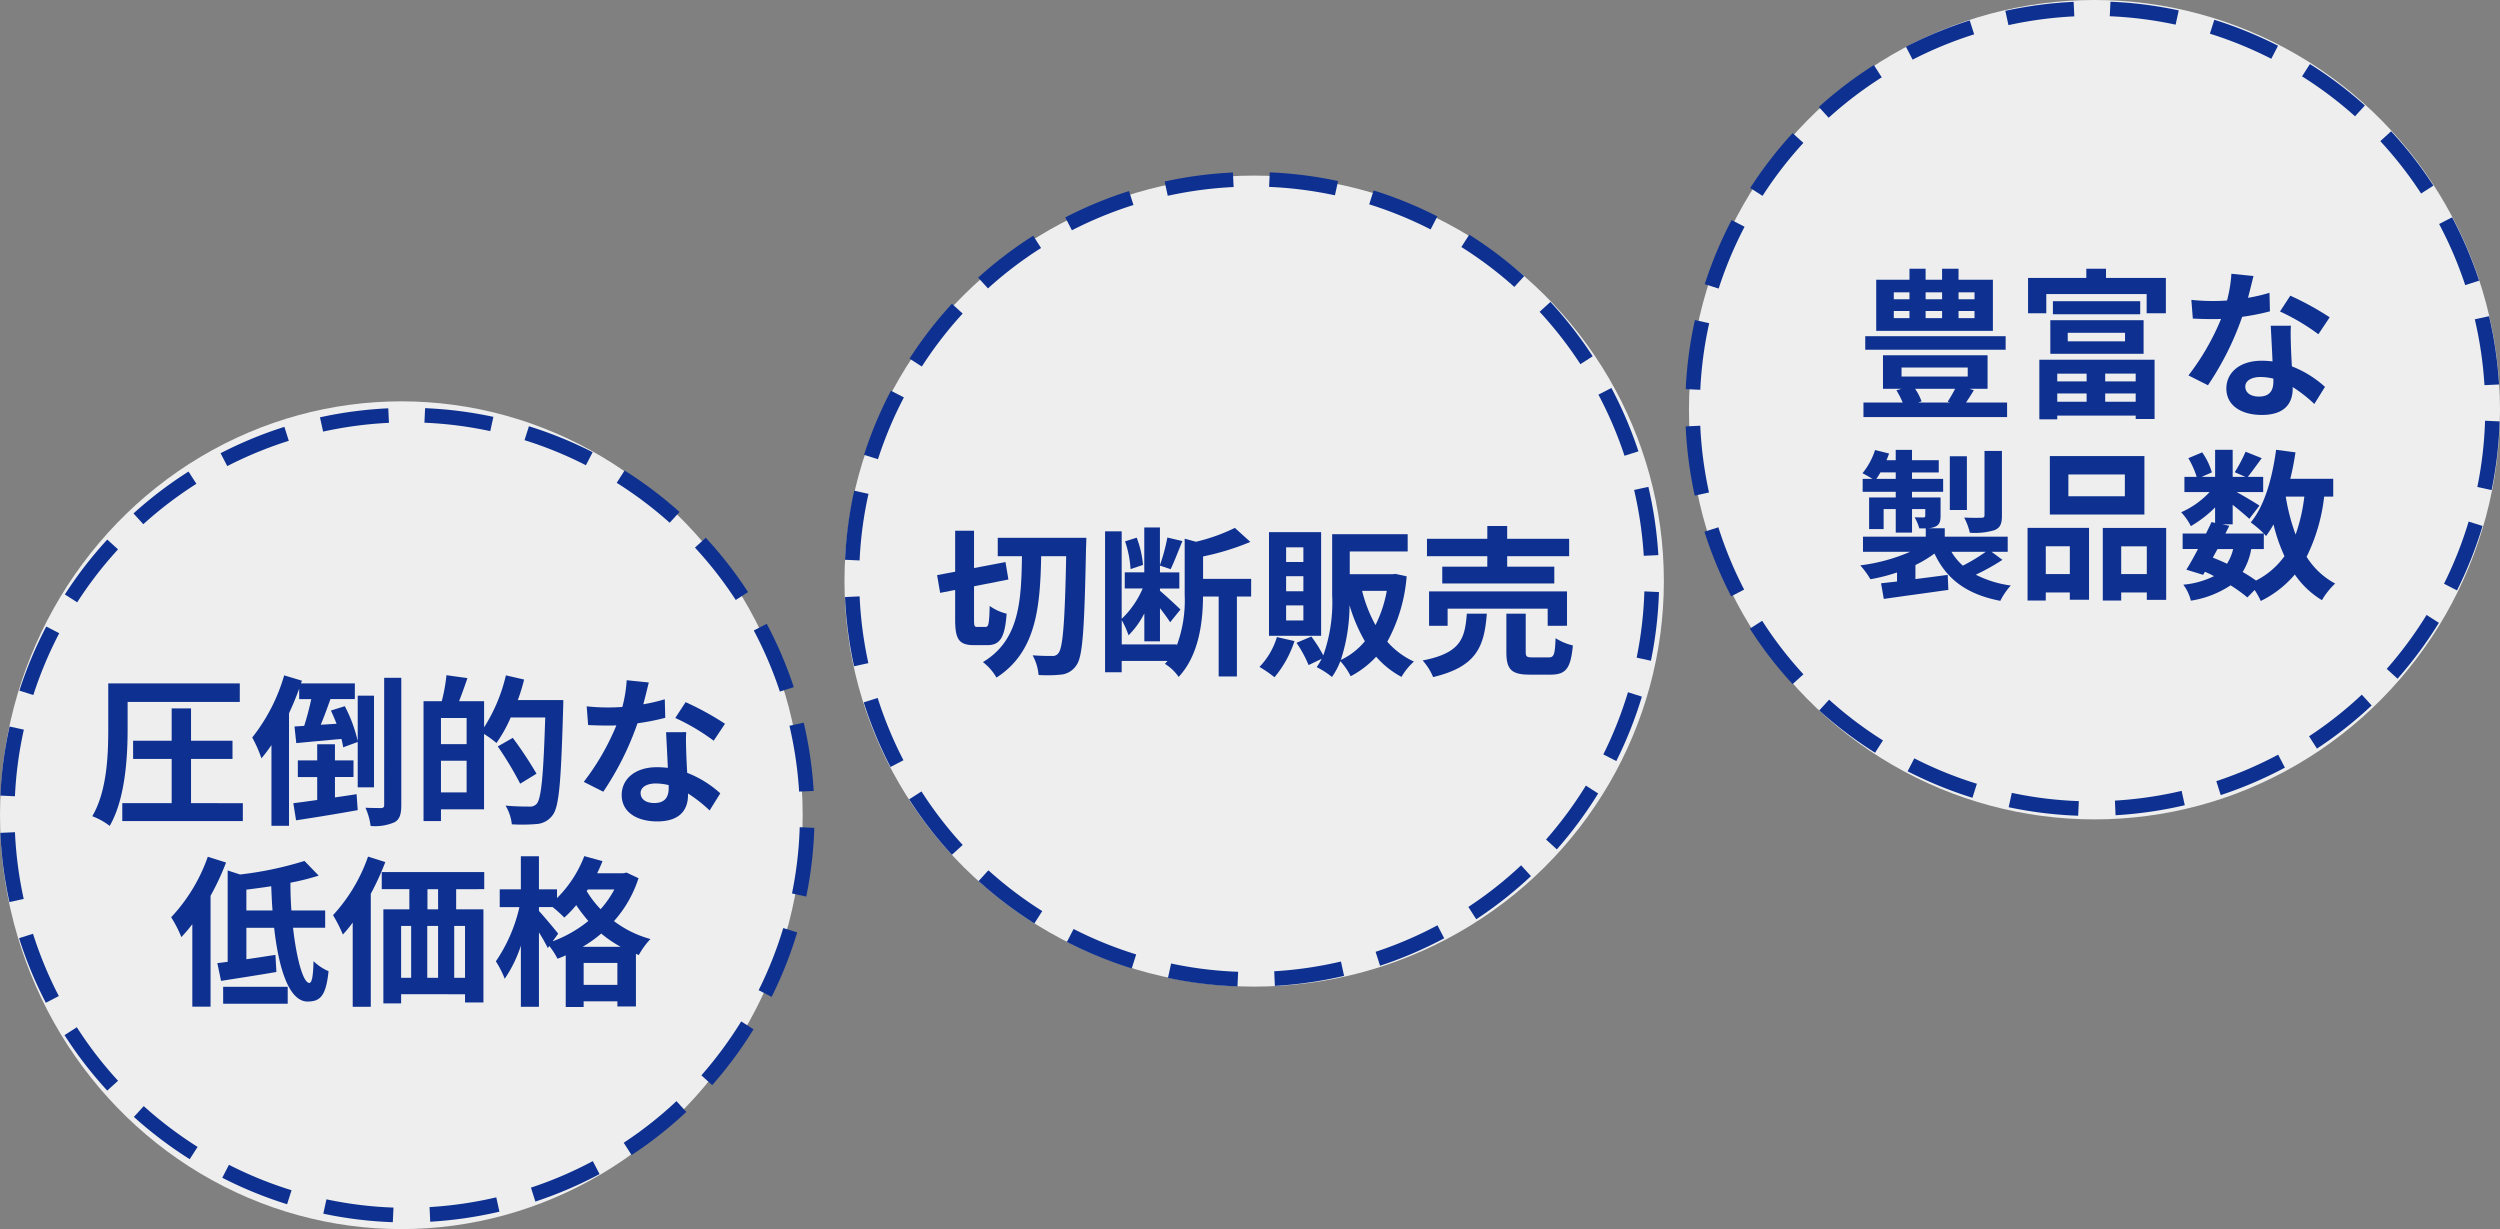 <svg xmlns="http://www.w3.org/2000/svg" width="299" height="147" viewBox="0 0 299 147">
  <rect x="0" y="0" width="299" height="147" fill="#808080" stroke="none"/>
  <g id="_merit-circle-sp" data-name=" merit-circle-sp" transform="translate(-36.53 -450.218)">
    <g id="グループ_557" data-name="グループ 557" transform="translate(36.53 498.717)">
      <ellipse id="楕円形_4" data-name="楕円形 4" cx="48" cy="49.5" rx="48" ry="49.5" transform="translate(0 -0.499)" fill="#fff" opacity="0.862"/>
      <g id="グループ_35" data-name="グループ 35" transform="translate(0.04 0.319)">
        <g id="グループ_14" data-name="グループ 14">
          <path id="パス_22" data-name="パス 22" d="M203.56,192.26a47.271,47.271,0,0,1,7.876-1.049l-.08-1.738a49.032,49.032,0,0,0-8.17,1.078Z" transform="translate(-164.957 -189.458)" fill="#0e3191"/>
          <path id="パス_23" data-name="パス 23" d="M145.452,215.75a46.7,46.7,0,0,1,6.349-4.833l-.939-1.466a48.336,48.336,0,0,0-6.585,5.01Z" transform="translate(-128.352 -201.872)" fill="#0e3191"/>
          <path id="パス_24" data-name="パス 24" d="M172.589,200.026A47.254,47.254,0,0,1,179.95,197l-.53-1.668a49.026,49.026,0,0,0-7.629,3.152Z" transform="translate(-145.448 -193.098)" fill="#0e3191"/>
          <path id="パス_25" data-name="パス 25" d="M124.073,238.444a46.8,46.8,0,0,1,4.884-6.334l-1.287-1.173A48.517,48.517,0,0,0,122.6,237.5Z" transform="translate(-114.881 -215.223)" fill="#0e3191"/>
          <path id="パス_26" data-name="パス 26" d="M103.963,298.334a46.342,46.342,0,0,1,1.065-7.967l-1.709-.374a48.047,48.047,0,0,0-1.1,8.261Z" transform="translate(-102.215 -251.919)" fill="#0e3191"/>
          <path id="パス_27" data-name="パス 27" d="M109.9,266.6a47.244,47.244,0,0,1,3.1-7.394l-1.553-.8a48.933,48.933,0,0,0-3.213,7.667Z" transform="translate(-105.953 -232.292)" fill="#0e3191"/>
          <path id="パス_28" data-name="パス 28" d="M321.637,231.543a46.638,46.638,0,0,1,4.878,6.263l1.472-.943a48.394,48.394,0,0,0-5.058-6.5Z" transform="translate(-238.56 -214.867)" fill="#0e3191"/>
          <path id="パス_29" data-name="パス 29" d="M236.179,191.172a46.665,46.665,0,0,1,7.875,1.006l.374-1.706a48.379,48.379,0,0,0-8.168-1.04Z" transform="translate(-185.458 -189.433)" fill="#0e3191"/>
          <path id="パス_30" data-name="パス 30" d="M341.767,257.542l-1.552.8a47.219,47.219,0,0,1,3.12,7.307l1.666-.53A49.018,49.018,0,0,0,341.767,257.542Z" transform="translate(-250.104 -231.755)" fill="#0e3191"/>
          <path id="パス_31" data-name="パス 31" d="M105.013,331.358a47.2,47.2,0,0,1-1.047-7.984l-1.747.081a48.969,48.969,0,0,0,1.086,8.277Z" transform="translate(-102.217 -272.662)" fill="#0e3191"/>
          <path id="パス_32" data-name="パス 32" d="M267.8,196.814a46.813,46.813,0,0,1,7.344,3l.806-1.558a48.483,48.483,0,0,0-7.622-3.105Z" transform="translate(-205.108 -192.989)" fill="#0e3191"/>
          <path id="パス_33" data-name="パス 33" d="M296.916,210.6a46.892,46.892,0,0,1,6.336,4.776l1.178-1.292a48.62,48.62,0,0,0-6.571-4.956Z" transform="translate(-223.199 -201.673)" fill="#0e3191"/>
          <path id="パス_34" data-name="パス 34" d="M212.632,440.333a46.319,46.319,0,0,1-8.017-.988l-.376,1.717a48.077,48.077,0,0,0,8.313,1.019Z" transform="translate(-165.611 -344.724)" fill="#0e3191"/>
          <path id="パス_35" data-name="パス 35" d="M305.438,408.321a46.351,46.351,0,0,1-6.31,4.979l.944,1.473a48.128,48.128,0,0,0,6.546-5.159Z" transform="translate(-224.573 -325.446)" fill="#0e3191"/>
          <path id="パス_36" data-name="パス 36" d="M277.225,427.274a47.116,47.116,0,0,1-7.4,3.171l.53,1.667a48.864,48.864,0,0,0,7.675-3.285Z" transform="translate(-206.364 -337.223)" fill="#0e3191"/>
          <path id="パス_37" data-name="パス 37" d="M328.431,383.144a47.323,47.323,0,0,1-4.763,6.449l1.292,1.178a49.087,49.087,0,0,0,4.944-6.684Z" transform="translate(-239.822 -309.802)" fill="#0e3191"/>
          <path id="パス_38" data-name="パス 38" d="M344.7,353.649a46.755,46.755,0,0,1-2.946,7.434l1.553.8a48.5,48.5,0,0,0,3.059-7.708Z" transform="translate(-251.062 -291.474)" fill="#0e3191"/>
          <path id="パス_39" data-name="パス 39" d="M353.211,321.794a46.736,46.736,0,0,1-.924,7.924l1.708.374a48.432,48.432,0,0,0,.962-8.218Z" transform="translate(-257.605 -271.68)" fill="#0e3191"/>
          <path id="パス_40" data-name="パス 40" d="M351.486,289.144a47.3,47.3,0,0,1,1.156,7.874l1.746-.081a49.037,49.037,0,0,0-1.194-8.168Z" transform="translate(-257.108 -251.159)" fill="#0e3191"/>
          <path id="パス_41" data-name="パス 41" d="M152.023,414.779a47.215,47.215,0,0,1-6.442-4.877l-1.178,1.292a48.978,48.978,0,0,0,6.677,5.057Z" transform="translate(-128.43 -326.429)" fill="#0e3191"/>
          <path id="パス_42" data-name="パス 42" d="M128.892,391.392a46.357,46.357,0,0,1-4.932-6.4l-1.473.944a48.087,48.087,0,0,0,5.112,6.632Z" transform="translate(-114.812 -310.952)" fill="#0e3191"/>
          <path id="パス_43" data-name="パス 43" d="M112.89,362.9a47.221,47.221,0,0,1-3.085-7.452l-1.666.53a48.931,48.931,0,0,0,3.2,7.726Z" transform="translate(-105.896 -292.59)" fill="#0e3191"/>
          <path id="パス_44" data-name="パス 44" d="M245.779,438.716a47.311,47.311,0,0,1-7.981,1.166l.081,1.75a49.03,49.03,0,0,0,8.277-1.2Z" transform="translate(-186.464 -344.333)" fill="#0e3191"/>
          <path id="パス_45" data-name="パス 45" d="M180.6,431.481a47.115,47.115,0,0,1-7.486-3.041l-.8,1.549a48.913,48.913,0,0,0,7.754,3.168Z" transform="translate(-145.771 -337.948)" fill="#0e3191"/>
        </g>
        <g id="グループ_15" data-name="グループ 15" transform="translate(10.996 31.936)">
          <path id="パス_46" data-name="パス 46" d="M135.485,281.921c0,3.3-.29,8.319-2.143,11.5a8.051,8.051,0,0,0-2.084-1.158c1.756-2.973,1.911-7.3,1.911-10.346v-5.54H148.9v2.22H135.485Zm13.781,8.782v2.143H134.848V290.7h5.906v-5.288h-4.613v-2.181h4.613v-3.86h2.316v3.86h4.96v2.181h-4.96V290.7Z" transform="translate(-131.258 -275.397)" fill="#0e3191"/>
          <path id="パス_47" data-name="パス 47" d="M194.392,287.227V281.8l-1.737.637a8.589,8.589,0,0,0-.212-1c-1.93.173-3.86.347-5.4.5l-.212-1.988,1.158-.077c.309-.946.618-2.123.849-3.2h-1.447v-1.255c-.348.984-.772,1.988-1.216,2.953v13.453h-2.1V282.17a17.82,17.82,0,0,1-1.2,1.583,15.387,15.387,0,0,0-1.1-2.49,21.575,21.575,0,0,0,3.821-7.431l2.124.637-.116.328h6.446v1.872H191.13c-.366,1.042-.772,2.142-1.158,3.069l1.891-.116c-.212-.54-.444-1.081-.675-1.582l1.66-.521a17.113,17.113,0,0,1,1.544,4.169v-5.424h1.949v10.963Zm-2.722,1.2c.849-.116,1.737-.251,2.586-.386l.135,1.91c-2.567.463-5.308.907-7.373,1.216l-.328-2.046c.811-.1,1.795-.232,2.856-.386v-2.741h-2.316V284h2.316v-1.93h2.123V284h2.22v1.988h-2.22Zm7.933-14.3v15.209c0,1.12-.193,1.718-.811,2.065a5.876,5.876,0,0,1-2.857.444,7.613,7.613,0,0,0-.618-2.181c.811.038,1.621.038,1.891.038.251-.019.348-.1.348-.367V274.122Z" transform="translate(-162.645 -273.813)" fill="#0e3191"/>
          <path id="パス_48" data-name="パス 48" d="M252.615,276.754s0,.772-.019,1.042c-.251,8.628-.463,11.7-1.254,12.719a2.574,2.574,0,0,1-1.853,1.062,21.673,21.673,0,0,1-3.03.039,5.4,5.4,0,0,0-.753-2.239c1.235.116,2.374.116,2.876.116a1.028,1.028,0,0,0,.849-.328c.56-.618.811-3.513,1.023-10.326h-4.13a16.674,16.674,0,0,1-1.7,3.049,14.351,14.351,0,0,0-1.486-1.081v9.013h-5.153v1.409H235.9V276.889h2.181a20.642,20.642,0,0,0,.56-3.108l2.51.347c-.328.965-.676,1.931-1,2.76h2.992v3.127a19.947,19.947,0,0,0,2.606-6.215l2.181.5a22.376,22.376,0,0,1-.753,2.451ZM241.053,278.9h-3.069v3.127h3.069Zm0,8.9V284.01h-3.069v3.784Zm6.408-1.042a41.244,41.244,0,0,0-2.682-4.459l1.795-1.023a46.5,46.5,0,0,1,2.837,4.285Z" transform="translate(-196.281 -273.781)" fill="#0e3191"/>
          <path id="パス_49" data-name="パス 49" d="M296.26,279.858a28.017,28.017,0,0,1-3.32.657,35.3,35.3,0,0,1-4.092,8.183l-2.335-1.177a29.172,29.172,0,0,0,3.9-6.756c-.328.019-.656.019-.984.019-.792,0-1.564-.019-2.394-.058l-.173-2.239a24.284,24.284,0,0,0,2.548.135c.559,0,1.138-.019,1.717-.058a16.247,16.247,0,0,0,.521-3.2l2.644.27c-.155.618-.386,1.583-.656,2.606a20.1,20.1,0,0,0,2.567-.6Zm2.509,1.718c-.058.811-.019,1.6,0,2.451.019.541.058,1.467.116,2.413a12.723,12.723,0,0,1,3.957,2.452l-1.274,2.046a17.036,17.036,0,0,0-2.586-2.027v.174c0,1.775-.965,3.165-3.687,3.165-2.374,0-4.246-1.062-4.246-3.165,0-1.873,1.563-3.32,4.227-3.32.444,0,.888.039,1.293.077-.058-1.429-.154-3.108-.212-4.265Zm-2.1,6.33a6.782,6.782,0,0,0-1.544-.193c-1.1,0-1.814.463-1.814,1.139,0,.714.6,1.2,1.641,1.2,1.293,0,1.718-.753,1.718-1.776Zm5.385-5.307a25.489,25.489,0,0,0-4.594-2.722l1.235-1.891a34.41,34.41,0,0,1,4.709,2.586Z" transform="translate(-227.731 -274.763)" fill="#0e3191"/>
          <path id="パス_50" data-name="パス 50" d="M162.745,331.82a30.753,30.753,0,0,1-1.853,3.976v13.26H158.71v-9.863a17.646,17.646,0,0,1-1.312,1.544,14.553,14.553,0,0,0-1.216-2.374,20.508,20.508,0,0,0,4.381-7.238Zm8.01,7.8c.425,3.744,1.216,6.6,1.95,6.6.309,0,.463-.83.5-2.606a5.974,5.974,0,0,0,1.8,1.2c-.309,2.972-1,3.629-2.509,3.629-2.219,0-3.455-3.918-4-8.821h-3.32v3.763c1.12-.154,2.316-.347,3.475-.521l.115,2.046c-2.277.387-4.729.772-6.62,1.062l-.444-2.123c.386-.039.791-.1,1.235-.154V332.766l1.486.483a41.7,41.7,0,0,0,7.7-1.622l1.7,1.756a28.7,28.7,0,0,1-3.378.849c0,1.12.039,2.239.116,3.32H174.6v2.065Zm-8.358,7.064h7.721v2.026H162.4Zm5.906-9.13c-.077-.946-.116-1.93-.155-2.9-1,.154-2.007.29-2.973.405v2.49Z" transform="translate(-146.745 -309.414)" fill="#0e3191"/>
          <path id="パス_51" data-name="パス 51" d="M213.559,331.73a33.427,33.427,0,0,1-1.737,3.8v13.511H209.66V338.968a14.894,14.894,0,0,1-1.177,1.429,17.467,17.467,0,0,0-1.177-2.316,20.032,20.032,0,0,0,4.188-7.006Zm8.473,3.243v2.413h3.262v11.137h-2.2v-.985H215.45v1.1h-2.123V337.385h3.107v-2.413h-3.3v-2.046h12.257v2.046Zm-6.582,10.6h1.2v-6.2h-1.2Zm3.127-6.2v6.2h1.293v-6.2Zm1.293-4.4H218.6v2.413h1.274Zm3.224,4.4H221.8v6.2h1.293Z" transform="translate(-178.512 -309.382)" fill="#0e3191"/>
          <path id="パス_52" data-name="パス 52" d="M275.8,333.565a14.293,14.293,0,0,1-2.934,5.134,12.806,12.806,0,0,0,4.362,2.143,8.956,8.956,0,0,0-1.39,1.911l-.347-.135v6.292h-2.22v-.618h-4.034v.675h-2.142v-6.176a10.59,10.59,0,0,1-.984.405,9.22,9.22,0,0,0-.984-1.525l-.174.251a21.075,21.075,0,0,0-1.062-1.872v8.9h-2.162v-7.315a15.4,15.4,0,0,1-1.93,3.957,11.773,11.773,0,0,0-1.062-2.084,18.814,18.814,0,0,0,2.818-6.485H259.2V334.9h2.528V330.94h2.162V334.9h2.162v1.042a14.2,14.2,0,0,0,3.262-5.018l2.181.6q-.29.724-.637,1.448h3.108l.405-.077Zm-10.268,7.547a14.821,14.821,0,0,0,4.266-2.432,18.238,18.238,0,0,1-1.448-1.892,13.151,13.151,0,0,1-1.428,1.486,16.5,16.5,0,0,0-1.39-1.255h-1.641v.463c.521.56,1.969,2.277,2.3,2.721Zm8.126.656a14.41,14.41,0,0,1-2.316-1.583,14.97,14.97,0,0,1-2.219,1.583Zm-.386,4.555V343.7h-4.034v2.625Zm-3.532-11.407-.135.193a11.99,11.99,0,0,0,1.66,2.162,11.684,11.684,0,0,0,1.641-2.355Z" transform="translate(-210.469 -309.287)" fill="#0e3191"/>
        </g>
      </g>
    </g>
    <g id="グループ_556" data-name="グループ 556" transform="translate(137.503 470.833)">
      <ellipse id="楕円形_3" data-name="楕円形 3" cx="49" cy="48.5" rx="49" ry="48.5" transform="translate(0.026 0.385)" fill="#fff" opacity="0.862"/>
      <g id="グループ_36" data-name="グループ 36" transform="translate(0.088 0)">
        <g id="グループ_16" data-name="グループ 16" transform="translate(0 0)">
          <path id="パス_53" data-name="パス 53" d="M497.255,192.26a47.276,47.276,0,0,1,7.876-1.049l-.08-1.738a49.037,49.037,0,0,0-8.17,1.078Z" transform="translate(-458.652 -189.458)" fill="#0e3191"/>
          <path id="パス_54" data-name="パス 54" d="M439.147,215.75a46.681,46.681,0,0,1,6.349-4.833l-.939-1.466a48.354,48.354,0,0,0-6.585,5.01Z" transform="translate(-422.047 -201.872)" fill="#0e3191"/>
          <path id="パス_55" data-name="パス 55" d="M466.284,200.026A47.243,47.243,0,0,1,473.646,197l-.531-1.668a48.991,48.991,0,0,0-7.629,3.152Z" transform="translate(-439.144 -193.098)" fill="#0e3191"/>
          <path id="パス_56" data-name="パス 56" d="M417.769,238.444a46.792,46.792,0,0,1,4.883-6.334l-1.287-1.173a48.486,48.486,0,0,0-5.072,6.562Z" transform="translate(-408.577 -215.223)" fill="#0e3191"/>
          <path id="パス_57" data-name="パス 57" d="M397.658,298.334a46.331,46.331,0,0,1,1.065-7.967l-1.709-.374a48.077,48.077,0,0,0-1.1,8.261Z" transform="translate(-395.911 -251.919)" fill="#0e3191"/>
          <path id="パス_58" data-name="パス 58" d="M403.593,266.6a47.21,47.21,0,0,1,3.1-7.394l-1.553-.8a48.967,48.967,0,0,0-3.213,7.667Z" transform="translate(-399.649 -232.292)" fill="#0e3191"/>
          <path id="パス_59" data-name="パス 59" d="M615.333,231.543a46.681,46.681,0,0,1,4.878,6.263l1.472-.943a48.335,48.335,0,0,0-5.058-6.5Z" transform="translate(-532.256 -214.867)" fill="#0e3191"/>
          <path id="パス_60" data-name="パス 60" d="M529.874,191.172a46.667,46.667,0,0,1,7.875,1.006l.373-1.706a48.377,48.377,0,0,0-8.168-1.04Z" transform="translate(-479.153 -189.433)" fill="#0e3191"/>
          <path id="パス_61" data-name="パス 61" d="M635.462,257.542l-1.552.8a47.28,47.28,0,0,1,3.12,7.307l1.665-.53A48.962,48.962,0,0,0,635.462,257.542Z" transform="translate(-543.8 -231.755)" fill="#0e3191"/>
          <path id="パス_62" data-name="パス 62" d="M398.709,331.358a47.156,47.156,0,0,1-1.047-7.984l-1.747.081A48.89,48.89,0,0,0,397,331.733Z" transform="translate(-395.913 -272.662)" fill="#0e3191"/>
          <path id="パス_63" data-name="パス 63" d="M561.5,196.814a46.828,46.828,0,0,1,7.344,3l.807-1.558a48.479,48.479,0,0,0-7.622-3.105Z" transform="translate(-498.804 -192.989)" fill="#0e3191"/>
          <path id="パス_64" data-name="パス 64" d="M590.611,210.6a46.9,46.9,0,0,1,6.336,4.776l1.178-1.292a48.6,48.6,0,0,0-6.571-4.956Z" transform="translate(-516.894 -201.673)" fill="#0e3191"/>
          <path id="パス_65" data-name="パス 65" d="M506.328,440.333a46.315,46.315,0,0,1-8.017-.988l-.376,1.717a48.07,48.07,0,0,0,8.313,1.019Z" transform="translate(-459.307 -344.724)" fill="#0e3191"/>
          <path id="パス_66" data-name="パス 66" d="M599.133,408.321a46.326,46.326,0,0,1-6.31,4.979l.943,1.473a48.112,48.112,0,0,0,6.546-5.159Z" transform="translate(-518.269 -325.446)" fill="#0e3191"/>
          <path id="パス_67" data-name="パス 67" d="M570.921,427.274a47.1,47.1,0,0,1-7.4,3.171l.531,1.667a48.879,48.879,0,0,0,7.675-3.285Z" transform="translate(-500.06 -337.223)" fill="#0e3191"/>
          <path id="パス_68" data-name="パス 68" d="M622.127,383.144a47.338,47.338,0,0,1-4.764,6.449l1.292,1.178a49.088,49.088,0,0,0,4.943-6.684Z" transform="translate(-533.518 -309.802)" fill="#0e3191"/>
          <path id="パス_69" data-name="パス 69" d="M638.4,353.649a46.763,46.763,0,0,1-2.946,7.434l1.553.8a48.5,48.5,0,0,0,3.059-7.708Z" transform="translate(-544.758 -291.474)" fill="#0e3191"/>
          <path id="パス_70" data-name="パス 70" d="M646.906,321.794a46.711,46.711,0,0,1-.924,7.924l1.708.374a48.411,48.411,0,0,0,.963-8.218Z" transform="translate(-551.301 -271.68)" fill="#0e3191"/>
          <path id="パス_71" data-name="パス 71" d="M645.181,289.144a47.268,47.268,0,0,1,1.155,7.874l1.746-.081a49.033,49.033,0,0,0-1.194-8.168Z" transform="translate(-550.803 -251.159)" fill="#0e3191"/>
          <path id="パス_72" data-name="パス 72" d="M445.719,414.779a47.259,47.259,0,0,1-6.442-4.877l-1.178,1.292a48.974,48.974,0,0,0,6.677,5.057Z" transform="translate(-422.126 -326.429)" fill="#0e3191"/>
          <path id="パス_73" data-name="パス 73" d="M422.588,391.392a46.4,46.4,0,0,1-4.932-6.4l-1.473.944a48.087,48.087,0,0,0,5.112,6.632Z" transform="translate(-408.508 -310.952)" fill="#0e3191"/>
          <path id="パス_74" data-name="パス 74" d="M406.586,362.9a47.183,47.183,0,0,1-3.085-7.452l-1.666.53a48.932,48.932,0,0,0,3.2,7.726Z" transform="translate(-399.592 -292.59)" fill="#0e3191"/>
          <path id="パス_75" data-name="パス 75" d="M539.474,438.716a47.307,47.307,0,0,1-7.981,1.166l.081,1.75a49.038,49.038,0,0,0,8.277-1.2Z" transform="translate(-480.159 -344.333)" fill="#0e3191"/>
          <path id="パス_76" data-name="パス 76" d="M474.294,431.481a47.126,47.126,0,0,1-7.486-3.041l-.8,1.549a48.932,48.932,0,0,0,7.755,3.168Z" transform="translate(-439.467 -337.948)" fill="#0e3191"/>
        </g>
        <g id="グループ_17" data-name="グループ 17" transform="translate(11.015 42.299)">
          <path id="パス_77" data-name="パス 77" d="M430.814,314.135c.367,0,.425-.463.482-2.509a5.721,5.721,0,0,0,2.027.926c-.212,2.837-.772,3.764-2.3,3.764h-1.6c-1.814,0-2.258-.714-2.258-3.069v-3.532l-1.795.348-.366-2.123,2.161-.405v-4.9h2.258v4.459l3.763-.714.348,2.085-4.111.811v3.976c0,.772.038.888.405.888Zm12.044-10.654s-.019.869-.039,1.177c-.193,9.612-.386,12.951-1.12,14.013a2.48,2.48,0,0,1-1.756,1.158,16.123,16.123,0,0,1-2.8.058,5.9,5.9,0,0,0-.714-2.355c1,.078,1.911.078,2.355.078a.81.81,0,0,0,.752-.367c.521-.675.753-3.764.908-11.561h-2.992c-.116,6.138-.6,11.465-5.347,14.515a6.173,6.173,0,0,0-1.621-1.853c4.343-2.606,4.594-7.219,4.671-12.662h-2.895v-2.2Z" transform="translate(-425.005 -302.071)" fill="#0e3191"/>
          <path id="パス_78" data-name="パス 78" d="M495.533,309.872h-1.7v9.554h-2.181v-9.554h-1.872c-.019,2.876-.425,6.948-2.915,9.612a5.527,5.527,0,0,0-1.64-1.563c.1-.115.212-.231.309-.347h-5.481v1.351h-1.988v-16.85h1.988v10.462a10.952,10.952,0,0,0,2.509-3.629H480.42v-1.93h2.335v-5.366h1.872v4.5a21.875,21.875,0,0,0,.888-3.3l1.8.424c-.483,1.158-.984,2.509-1.409,3.359l-1.274-.424v.811h2.316v1.93h-2.316v.27c.541.444,2.085,1.872,2.452,2.239l-1.235,1.525c-.251-.405-.733-1.062-1.216-1.679v3.957h-1.872v-3.339a10.1,10.1,0,0,1-1.891,2.625,10.072,10.072,0,0,0-.811-1.814v2.9h6.582v.135a15.512,15.512,0,0,0,.945-6.08v-6.7l1.351.367a21.841,21.841,0,0,0,4.652-1.659l1.853,1.679a30.7,30.7,0,0,1-5.655,1.737v2.683h5.752Zm-14.418-3.281a12.939,12.939,0,0,0-.656-3.32l1.39-.444a11.988,11.988,0,0,1,.753,3.262Z" transform="translate(-457.975 -301.438)" fill="#0e3191"/>
          <path id="パス_79" data-name="パス 79" d="M531.031,316.118a12.92,12.92,0,0,1-2.394,4.324,14.71,14.71,0,0,0-1.795-1.235,8.791,8.791,0,0,0,2.085-3.571Zm3.184-.637h-6.234V303.09h6.234ZM532.093,304.9h-2.065v1.756h2.065Zm0,3.455h-2.065v1.8h2.065Zm0,3.493h-2.065v1.8h2.065Zm12.353-3.474a19.5,19.5,0,0,1-2.316,7.817,9.434,9.434,0,0,0,3.184,2.374,7.565,7.565,0,0,0-1.486,1.833,10.585,10.585,0,0,1-3.03-2.413,11.345,11.345,0,0,1-3.049,2.336,7.846,7.846,0,0,0-1.235-1.8,8.8,8.8,0,0,1-1,1.891,9.336,9.336,0,0,0-1.833-1.177,7.716,7.716,0,0,0,.6-1l-1.564.753a14.164,14.164,0,0,0-1.448-2.664l1.776-.753a16.172,16.172,0,0,1,1.428,2.258,18.953,18.953,0,0,0,1.062-7.257v-7.238h9.033v2.065h-6.929v2.721h5.1l.367-.039Zm-5,7.759a19.838,19.838,0,0,1-1.833-4.3,21.182,21.182,0,0,1-1.042,6.543A8.481,8.481,0,0,0,539.446,316.137Zm-.328-6.022a16.756,16.756,0,0,0,1.6,4.092,15.208,15.208,0,0,0,1.351-4.092Z" transform="translate(-488.285 -302.357)" fill="#0e3191"/>
          <path id="パス_80" data-name="パス 80" d="M586.056,311.633c-.309,3.88-1.158,6.331-6.427,7.585a6.775,6.775,0,0,0-1.254-1.988c4.574-.887,5.057-2.625,5.288-5.6Zm.058-6.871h-7.219v-2.085h7.219v-1.525h2.374v1.525H595.9v2.085h-7.412v1.254h5.636v2.007h-13.4v-2.007h5.385Zm7.219,8.319v-2.046H581.365v2.046h-2.22V308.97h16.5v4.111Zm.116,3.783c.637,0,.753-.328.83-2.3a6.592,6.592,0,0,0,2.065.869c-.251,2.779-.85,3.493-2.664,3.493h-2.49c-2.239,0-2.8-.657-2.8-2.721v-4.575h2.316v4.536c0,.618.116.695.811.695Z" transform="translate(-520.306 -301.153)" fill="#0e3191"/>
        </g>
      </g>
    </g>
    <g id="グループ_555" data-name="グループ 555" transform="translate(238.138 450.423)">
      <ellipse id="楕円形_5" data-name="楕円形 5" cx="48.5" cy="49" rx="48.5" ry="49" transform="translate(0.392 -0.206)" fill="#fff" opacity="0.862"/>
      <g id="グループ_37" data-name="グループ 37" transform="translate(0 0)">
        <g id="グループ_18" data-name="グループ 18">
          <path id="パス_81" data-name="パス 81" d="M790.951,192.26a47.271,47.271,0,0,1,7.876-1.049l-.08-1.738a49.034,49.034,0,0,0-8.17,1.078Z" transform="translate(-752.347 -189.458)" fill="#0e3191"/>
          <path id="パス_82" data-name="パス 82" d="M732.843,215.75a46.7,46.7,0,0,1,6.349-4.833l-.939-1.466a48.33,48.33,0,0,0-6.585,5.01Z" transform="translate(-715.742 -201.872)" fill="#0e3191"/>
          <path id="パス_83" data-name="パス 83" d="M759.98,200.026A47.252,47.252,0,0,1,767.341,197l-.53-1.668a49.024,49.024,0,0,0-7.629,3.152Z" transform="translate(-732.839 -193.098)" fill="#0e3191"/>
          <path id="パス_84" data-name="パス 84" d="M711.464,238.444a46.773,46.773,0,0,1,4.884-6.334l-1.287-1.173a48.523,48.523,0,0,0-5.071,6.562Z" transform="translate(-702.272 -215.223)" fill="#0e3191"/>
          <path id="パス_85" data-name="パス 85" d="M691.354,298.334a46.349,46.349,0,0,1,1.065-7.967l-1.709-.374a48.045,48.045,0,0,0-1.1,8.261Z" transform="translate(-689.606 -251.919)" fill="#0e3191"/>
          <path id="パス_86" data-name="パス 86" d="M697.288,266.6a47.245,47.245,0,0,1,3.1-7.394l-1.553-.8a48.952,48.952,0,0,0-3.213,7.667Z" transform="translate(-693.344 -232.292)" fill="#0e3191"/>
          <path id="パス_87" data-name="パス 87" d="M909.028,231.543a46.625,46.625,0,0,1,4.878,6.263l1.472-.943a48.4,48.4,0,0,0-5.058-6.5Z" transform="translate(-825.951 -214.867)" fill="#0e3191"/>
          <path id="パス_88" data-name="パス 88" d="M823.57,191.172a46.667,46.667,0,0,1,7.875,1.006l.374-1.706a48.382,48.382,0,0,0-8.168-1.04Z" transform="translate(-772.849 -189.433)" fill="#0e3191"/>
          <path id="パス_89" data-name="パス 89" d="M929.158,257.542l-1.552.8a47.237,47.237,0,0,1,3.12,7.307l1.666-.53A49.021,49.021,0,0,0,929.158,257.542Z" transform="translate(-837.495 -231.755)" fill="#0e3191"/>
          <path id="パス_90" data-name="パス 90" d="M692.4,331.358a47.184,47.184,0,0,1-1.047-7.984l-1.747.081a48.959,48.959,0,0,0,1.086,8.277Z" transform="translate(-689.609 -272.662)" fill="#0e3191"/>
          <path id="パス_91" data-name="パス 91" d="M855.193,196.814a46.8,46.8,0,0,1,7.344,3l.807-1.558a48.484,48.484,0,0,0-7.622-3.105Z" transform="translate(-792.499 -192.989)" fill="#0e3191"/>
          <path id="パス_92" data-name="パス 92" d="M884.307,210.6a46.9,46.9,0,0,1,6.336,4.776l1.178-1.292a48.621,48.621,0,0,0-6.571-4.956Z" transform="translate(-810.59 -201.673)" fill="#0e3191"/>
          <path id="パス_93" data-name="パス 93" d="M800.023,440.333a46.315,46.315,0,0,1-8.017-.988l-.376,1.717a48.072,48.072,0,0,0,8.312,1.019Z" transform="translate(-753.002 -344.724)" fill="#0e3191"/>
          <path id="パス_94" data-name="パス 94" d="M892.829,408.321a46.359,46.359,0,0,1-6.31,4.979l.943,1.473a48.136,48.136,0,0,0,6.546-5.159Z" transform="translate(-811.964 -325.446)" fill="#0e3191"/>
          <path id="パス_95" data-name="パス 95" d="M864.616,427.274a47.114,47.114,0,0,1-7.4,3.171l.53,1.667a48.87,48.87,0,0,0,7.675-3.285Z" transform="translate(-793.755 -337.223)" fill="#0e3191"/>
          <path id="パス_96" data-name="パス 96" d="M915.822,383.144a47.346,47.346,0,0,1-4.763,6.449l1.292,1.178a49.085,49.085,0,0,0,4.944-6.684Z" transform="translate(-827.213 -309.802)" fill="#0e3191"/>
          <path id="パス_97" data-name="パス 97" d="M932.093,353.649a46.757,46.757,0,0,1-2.946,7.434l1.553.8a48.52,48.52,0,0,0,3.06-7.708Z" transform="translate(-838.453 -291.474)" fill="#0e3191"/>
          <path id="パス_98" data-name="パス 98" d="M940.6,321.794a46.787,46.787,0,0,1-.924,7.924l1.708.374a48.423,48.423,0,0,0,.962-8.218Z" transform="translate(-844.996 -271.68)" fill="#0e3191"/>
          <path id="パス_99" data-name="パス 99" d="M938.877,289.144a47.306,47.306,0,0,1,1.156,7.874l1.746-.081a49.027,49.027,0,0,0-1.194-8.168Z" transform="translate(-844.499 -251.159)" fill="#0e3191"/>
          <path id="パス_100" data-name="パス 100" d="M739.415,414.779a47.2,47.2,0,0,1-6.442-4.877l-1.178,1.292a48.938,48.938,0,0,0,6.677,5.057Z" transform="translate(-715.821 -326.429)" fill="#0e3191"/>
          <path id="パス_101" data-name="パス 101" d="M716.283,391.392a46.362,46.362,0,0,1-4.932-6.4l-1.473.944a48.056,48.056,0,0,0,5.112,6.632Z" transform="translate(-702.203 -310.952)" fill="#0e3191"/>
          <path id="パス_102" data-name="パス 102" d="M700.281,362.9a47.2,47.2,0,0,1-3.085-7.452l-1.666.53a48.928,48.928,0,0,0,3.2,7.726Z" transform="translate(-693.287 -292.59)" fill="#0e3191"/>
          <path id="パス_103" data-name="パス 103" d="M833.17,438.716a47.309,47.309,0,0,1-7.981,1.166l.081,1.75a49.031,49.031,0,0,0,8.277-1.2Z" transform="translate(-773.855 -344.333)" fill="#0e3191"/>
          <path id="パス_104" data-name="パス 104" d="M767.99,431.481a47.118,47.118,0,0,1-7.486-3.041l-.8,1.549a48.911,48.911,0,0,0,7.755,3.168Z" transform="translate(-733.162 -337.948)" fill="#0e3191"/>
        </g>
        <g id="グループ_19" data-name="グループ 19" transform="translate(20.877 31.936)">
          <path id="パス_105" data-name="パス 105" d="M762.944,289.782v1.737H745.766v-1.737h4.69a10.44,10.44,0,0,0-.753-1.467l.618-.174H748.1v-4.015h12.507v4.015h-2.143l.5.174c-.309.521-.637,1.023-.927,1.467Zm-.174-6.311H745.978v-1.622H762.77Zm-1.525-2.259H747.291v-6.118h3.976v-1.313h1.93v1.313h1.969v-1.313h1.969v1.313h4.111Zm-11.851-3.783h1.872v-.83h-1.872Zm0,2.258h1.872v-.849h-1.872Zm.926,6.987h7.914v-1.081h-7.914Zm1.622,1.467a6.564,6.564,0,0,1,.772,1.506l-.406.135h3.8l-.27-.1c.27-.424.617-1,.888-1.544ZM753.2,276.6v.83h1.969v-.83Zm0,2.239v.849h1.969v-.849Zm5.848-2.239h-1.911v.83h1.911Zm0,2.239h-1.911v.849h1.911Z" transform="translate(-745.38 -273.781)" fill="#0e3191"/>
          <path id="パス_106" data-name="パス 106" d="M814.238,274.881v4.227h-2.3v-2.3H799.936v2.3h-2.181v-4.227h6.968v-1.1h2.355v1.1Zm-15.132,9.786h13.781v7.084h-2.258v-.405h-9.381v.444h-2.142Zm1.312-4.729h11.156v4.015H800.418Zm10.751-2.277v1.563H800.727v-1.563Zm-9.921,8.666v.926h3.513v-.926Zm3.513,3.358V288.7h-3.513v.984Zm-2.258-7.219h6.852v-1.023H802.5Zm8.126,3.86h-3.648v.926h3.648Zm0,3.358V288.7h-3.648v.984Z" transform="translate(-777.685 -273.781)" fill="#0e3191"/>
          <path id="パス_107" data-name="パス 107" d="M858.166,279.858a27.993,27.993,0,0,1-3.319.657,35.273,35.273,0,0,1-4.093,8.183l-2.335-1.177a29.164,29.164,0,0,0,3.9-6.756c-.328.019-.656.019-.984.019-.791,0-1.563-.019-2.393-.058l-.174-2.239a24.276,24.276,0,0,0,2.547.135c.56,0,1.139-.019,1.718-.058a16.268,16.268,0,0,0,.522-3.2l2.644.27c-.154.618-.386,1.583-.656,2.606a20.121,20.121,0,0,0,2.567-.6Zm2.51,1.718c-.058.811-.02,1.6,0,2.451.019.541.058,1.467.116,2.413a12.72,12.72,0,0,1,3.956,2.452l-1.274,2.046a17.046,17.046,0,0,0-2.586-2.027v.174c0,1.775-.965,3.165-3.686,3.165-2.374,0-4.247-1.062-4.247-3.165,0-1.873,1.564-3.32,4.227-3.32.444,0,.887.039,1.293.077-.058-1.429-.154-3.108-.212-4.265Zm-2.1,6.33a6.789,6.789,0,0,0-1.544-.193c-1.1,0-1.814.463-1.814,1.139,0,.714.6,1.2,1.64,1.2,1.294,0,1.718-.753,1.718-1.776Zm5.385-5.307a25.458,25.458,0,0,0-4.594-2.722l1.235-1.891a34.4,34.4,0,0,1,4.709,2.586Z" transform="translate(-809.166 -274.763)" fill="#0e3191"/>
          <path id="パス_108" data-name="パス 108" d="M761.75,344.135a26.064,26.064,0,0,1-3.185,1.776,13.037,13.037,0,0,0,4.188,1.293,7.925,7.925,0,0,0-1.254,1.834c-4.015-.772-6.428-2.586-7.875-5.655a14.555,14.555,0,0,1-2.278,1.371v1.679c1.255-.155,2.567-.328,3.861-.5l.077,1.795c-2.722.386-5.6.772-7.721,1.081l-.328-1.872c.56-.058,1.216-.136,1.911-.212v-1.081a22.035,22.035,0,0,1-3.184.811,9.893,9.893,0,0,0-1.216-1.66,21.754,21.754,0,0,0,5.964-1.621h-5.636v-1.814h7.508v-.984h-.772a5.892,5.892,0,0,0-.559-1.332c.443.019.907.019,1.042.019.173,0,.231-.058.231-.212v-.791h-1.583v2.818h-1.949v-2.818h-1.448v2.394h-1.737v-3.783h3.185v-.676h-3.956v-1.544h1.177c-.386-.232-.888-.521-1.2-.675a8.4,8.4,0,0,0,1.505-2.779l1.679.424c-.1.27-.193.521-.309.792h1.1v-1.235h1.949v1.235h3.2v1.467h-3.2v.772h3.725v1.544h-3.725v.676h3.416v2.181c0,.733-.135,1.081-.637,1.313a2.525,2.525,0,0,1-.907.193h2.046v1h7.527v1.814h-1.93Zm-12.758-9.689v-.772h-1.834a7.539,7.539,0,0,1-.482.772Zm8.512,3.725h-2.046v-6.427H757.5Zm-1.853,5a7.072,7.072,0,0,0,1.37,1.66,22.491,22.491,0,0,0,2.741-1.66Zm6.041-4.343c0,.984-.193,1.467-.888,1.756a8.113,8.113,0,0,1-2.953.309,7.1,7.1,0,0,0-.676-1.814c.869.039,1.8.039,2.065.019.29,0,.367-.077.367-.328v-7.662h2.084Z" transform="translate(-744.746 -309.318)" fill="#0e3191"/>
          <path id="パス_109" data-name="パス 109" d="M797.6,341.549h7.354v8.589h-2.3v-.869h-2.875v.965H797.6Zm2.181,2.2v3.32h2.875v-3.32Zm11.793-3.8H800.266V332.96h11.311Zm-2.336-4.787h-6.755v2.606h6.755Zm4.941,6.389v8.608h-2.316v-.888H808.8v.965h-2.2v-8.686Zm-2.316,5.52v-3.32H808.8v3.32Z" transform="translate(-777.59 -310.554)" fill="#0e3191"/>
          <path id="パス_110" data-name="パス 110" d="M863.226,336.569a21.706,21.706,0,0,1-2.1,7.2,9.056,9.056,0,0,0,3.416,3.2,8.878,8.878,0,0,0-1.583,1.988,10.476,10.476,0,0,1-3.243-3.069,12.534,12.534,0,0,1-4.072,3.165,8.7,8.7,0,0,0-.734-1.312l-.868.888a18.315,18.315,0,0,0-2.008-1.447,11.84,11.84,0,0,1-4.748,1.834,5.3,5.3,0,0,0-.907-1.911,10.287,10.287,0,0,0,3.667-1.023,11.2,11.2,0,0,0-1.081-.521l-.212.367-2.007-.618c.425-.676.907-1.545,1.39-2.471H846.3v-1.853h2.8c.231-.483.463-.946.656-1.37l.425.1v-1.853a13.923,13.923,0,0,1-2.9,2.239,6.921,6.921,0,0,0-1.158-1.66,10.265,10.265,0,0,0,3.4-2.413h-3.011v-1.815h1.467a10.293,10.293,0,0,0-1-2.239l1.66-.695a8.224,8.224,0,0,1,1.158,2.393l-1.235.54h1.621v-3.242h2.1v3.242h1.525l-1.274-.56a18.624,18.624,0,0,0,1.294-2.451l1.93.772c-.6.83-1.2,1.641-1.66,2.239h1.834v1.815h-3.165c.926.521,2.3,1.332,2.721,1.621l-1.216,1.583c-.424-.405-1.236-1.081-1.988-1.679v2.335h-1.235l.83.174-.463.926h4.594a13.381,13.381,0,0,0-1.563-1.332c1.641-1.968,2.567-5.25,3.031-8.685l2.316.309c-.155,1.081-.367,2.142-.618,3.165h5.134v2.123Zm-13.318,7.3c.579.231,1.139.463,1.7.733a5.868,5.868,0,0,0,.733-1.756h-1.872Zm4.594-1.023a7.8,7.8,0,0,1-1.023,2.741,18.034,18.034,0,0,1,1.6,1.023,9.481,9.481,0,0,0,3.4-2.915,20.479,20.479,0,0,1-1.312-3.8,12.2,12.2,0,0,1-.888,1.39c-.077-.078-.154-.174-.27-.29v1.853Zm4.131-6.273a24.284,24.284,0,0,0,1.178,4.536,20.65,20.65,0,0,0,1.042-4.536Z" transform="translate(-807.741 -309.318)" fill="#0e3191"/>
        </g>
      </g>
    </g>
  </g>
</svg>
